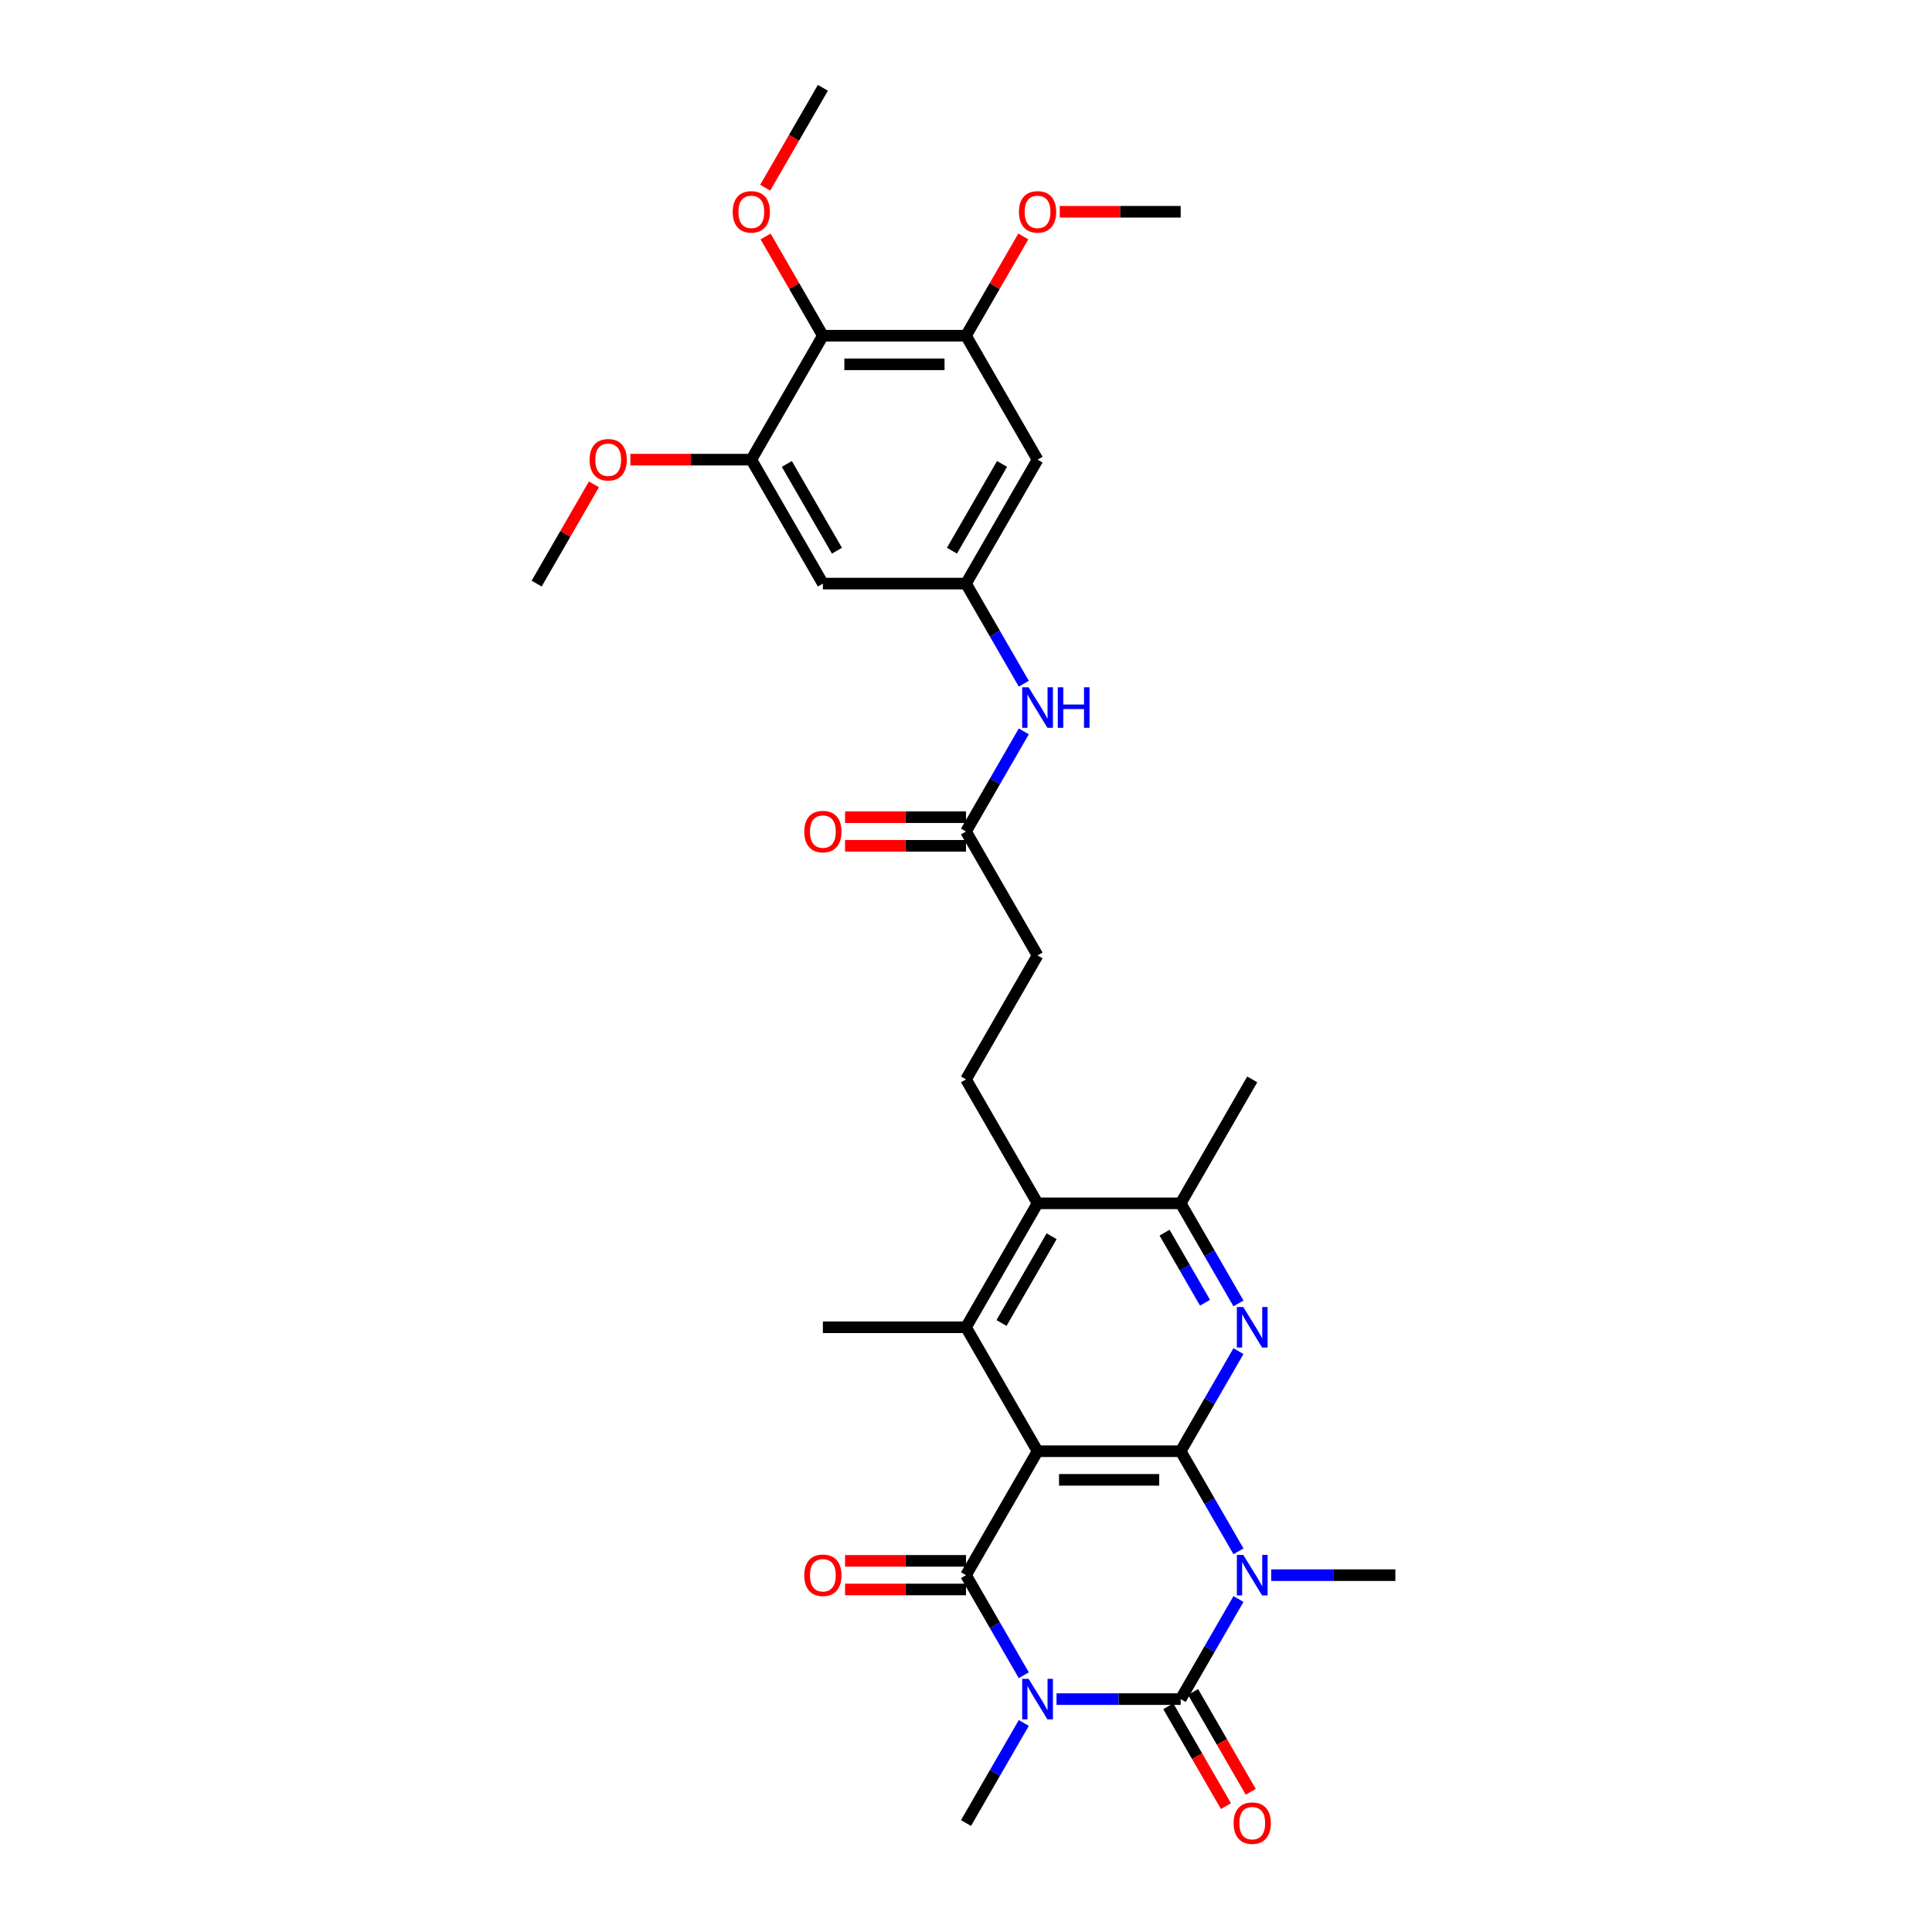 <?xml version='1.0' encoding='iso-8859-1'?>
<svg version='1.1' baseProfile='full'
              xmlns='http://www.w3.org/2000/svg'
                      xmlns:rdkit='http://www.rdkit.org/xml'
                      xmlns:xlink='http://www.w3.org/1999/xlink'
                  xml:space='preserve'
width='1000px' height='1000px' viewBox='0 0 1000 1000'>
<!-- END OF HEADER -->
<rect style='opacity:1.0;fill:#FFFFFF;stroke:none' width='1000' height='1000' x='0' y='0'> </rect>
<path class='bond-3' d='M 546.847,879.457 L 578.983,879.457' style='fill:none;fill-rule:evenodd;stroke:#0000FF;stroke-width:6px;stroke-linecap:butt;stroke-linejoin:miter;stroke-opacity:1' />
<path class='bond-3' d='M 578.983,879.457 L 611.118,879.457' style='fill:none;fill-rule:evenodd;stroke:#000000;stroke-width:6px;stroke-linecap:butt;stroke-linejoin:miter;stroke-opacity:1' />
<path class='bond-4' d='M 529.914,867.116 L 514.957,841.21' style='fill:none;fill-rule:evenodd;stroke:#0000FF;stroke-width:6px;stroke-linecap:butt;stroke-linejoin:miter;stroke-opacity:1' />
<path class='bond-4' d='M 514.957,841.21 L 500,815.303' style='fill:none;fill-rule:evenodd;stroke:#000000;stroke-width:6px;stroke-linecap:butt;stroke-linejoin:miter;stroke-opacity:1' />
<path class='bond-21' d='M 529.914,891.799 L 514.957,917.705' style='fill:none;fill-rule:evenodd;stroke:#0000FF;stroke-width:6px;stroke-linecap:butt;stroke-linejoin:miter;stroke-opacity:1' />
<path class='bond-21' d='M 514.957,917.705 L 500,943.611' style='fill:none;fill-rule:evenodd;stroke:#000000;stroke-width:6px;stroke-linecap:butt;stroke-linejoin:miter;stroke-opacity:1' />
<path class='bond-0' d='M 641.032,827.645 L 626.075,853.551' style='fill:none;fill-rule:evenodd;stroke:#0000FF;stroke-width:6px;stroke-linecap:butt;stroke-linejoin:miter;stroke-opacity:1' />
<path class='bond-0' d='M 626.075,853.551 L 611.118,879.457' style='fill:none;fill-rule:evenodd;stroke:#000000;stroke-width:6px;stroke-linecap:butt;stroke-linejoin:miter;stroke-opacity:1' />
<path class='bond-22' d='M 657.965,815.303 L 690.101,815.303' style='fill:none;fill-rule:evenodd;stroke:#0000FF;stroke-width:6px;stroke-linecap:butt;stroke-linejoin:miter;stroke-opacity:1' />
<path class='bond-22' d='M 690.101,815.303 L 722.236,815.303' style='fill:none;fill-rule:evenodd;stroke:#000000;stroke-width:6px;stroke-linecap:butt;stroke-linejoin:miter;stroke-opacity:1' />
<path class='bond-32' d='M 641.032,802.962 L 626.075,777.056' style='fill:none;fill-rule:evenodd;stroke:#0000FF;stroke-width:6px;stroke-linecap:butt;stroke-linejoin:miter;stroke-opacity:1' />
<path class='bond-32' d='M 626.075,777.056 L 611.118,751.149' style='fill:none;fill-rule:evenodd;stroke:#000000;stroke-width:6px;stroke-linecap:butt;stroke-linejoin:miter;stroke-opacity:1' />
<path class='bond-1' d='M 537.039,751.149 L 500,815.303' style='fill:none;fill-rule:evenodd;stroke:#000000;stroke-width:6px;stroke-linecap:butt;stroke-linejoin:miter;stroke-opacity:1' />
<path class='bond-2' d='M 537.039,751.149 L 611.118,751.149' style='fill:none;fill-rule:evenodd;stroke:#000000;stroke-width:6px;stroke-linecap:butt;stroke-linejoin:miter;stroke-opacity:1' />
<path class='bond-2' d='M 548.151,765.965 L 600.006,765.965' style='fill:none;fill-rule:evenodd;stroke:#000000;stroke-width:6px;stroke-linecap:butt;stroke-linejoin:miter;stroke-opacity:1' />
<path class='bond-6' d='M 537.039,751.149 L 500,686.995' style='fill:none;fill-rule:evenodd;stroke:#000000;stroke-width:6px;stroke-linecap:butt;stroke-linejoin:miter;stroke-opacity:1' />
<path class='bond-5' d='M 611.118,751.149 L 626.075,725.243' style='fill:none;fill-rule:evenodd;stroke:#000000;stroke-width:6px;stroke-linecap:butt;stroke-linejoin:miter;stroke-opacity:1' />
<path class='bond-5' d='M 626.075,725.243 L 641.032,699.337' style='fill:none;fill-rule:evenodd;stroke:#0000FF;stroke-width:6px;stroke-linecap:butt;stroke-linejoin:miter;stroke-opacity:1' />
<path class='bond-15' d='M 604.703,883.161 L 619.625,909.008' style='fill:none;fill-rule:evenodd;stroke:#000000;stroke-width:6px;stroke-linecap:butt;stroke-linejoin:miter;stroke-opacity:1' />
<path class='bond-15' d='M 619.625,909.008 L 634.548,934.855' style='fill:none;fill-rule:evenodd;stroke:#FF0000;stroke-width:6px;stroke-linecap:butt;stroke-linejoin:miter;stroke-opacity:1' />
<path class='bond-15' d='M 617.534,875.753 L 632.456,901.6' style='fill:none;fill-rule:evenodd;stroke:#000000;stroke-width:6px;stroke-linecap:butt;stroke-linejoin:miter;stroke-opacity:1' />
<path class='bond-15' d='M 632.456,901.6 L 647.379,927.447' style='fill:none;fill-rule:evenodd;stroke:#FF0000;stroke-width:6px;stroke-linecap:butt;stroke-linejoin:miter;stroke-opacity:1' />
<path class='bond-16' d='M 500,807.895 L 468.702,807.895' style='fill:none;fill-rule:evenodd;stroke:#000000;stroke-width:6px;stroke-linecap:butt;stroke-linejoin:miter;stroke-opacity:1' />
<path class='bond-16' d='M 468.702,807.895 L 437.403,807.895' style='fill:none;fill-rule:evenodd;stroke:#FF0000;stroke-width:6px;stroke-linecap:butt;stroke-linejoin:miter;stroke-opacity:1' />
<path class='bond-16' d='M 500,822.711 L 468.702,822.711' style='fill:none;fill-rule:evenodd;stroke:#000000;stroke-width:6px;stroke-linecap:butt;stroke-linejoin:miter;stroke-opacity:1' />
<path class='bond-16' d='M 468.702,822.711 L 437.403,822.711' style='fill:none;fill-rule:evenodd;stroke:#FF0000;stroke-width:6px;stroke-linecap:butt;stroke-linejoin:miter;stroke-opacity:1' />
<path class='bond-33' d='M 641.032,674.654 L 626.075,648.747' style='fill:none;fill-rule:evenodd;stroke:#0000FF;stroke-width:6px;stroke-linecap:butt;stroke-linejoin:miter;stroke-opacity:1' />
<path class='bond-33' d='M 626.075,648.747 L 611.118,622.841' style='fill:none;fill-rule:evenodd;stroke:#000000;stroke-width:6px;stroke-linecap:butt;stroke-linejoin:miter;stroke-opacity:1' />
<path class='bond-33' d='M 623.714,674.29 L 613.244,656.155' style='fill:none;fill-rule:evenodd;stroke:#0000FF;stroke-width:6px;stroke-linecap:butt;stroke-linejoin:miter;stroke-opacity:1' />
<path class='bond-33' d='M 613.244,656.155 L 602.774,638.021' style='fill:none;fill-rule:evenodd;stroke:#000000;stroke-width:6px;stroke-linecap:butt;stroke-linejoin:miter;stroke-opacity:1' />
<path class='bond-7' d='M 500,686.995 L 537.039,622.841' style='fill:none;fill-rule:evenodd;stroke:#000000;stroke-width:6px;stroke-linecap:butt;stroke-linejoin:miter;stroke-opacity:1' />
<path class='bond-7' d='M 518.387,684.78 L 544.314,639.872' style='fill:none;fill-rule:evenodd;stroke:#000000;stroke-width:6px;stroke-linecap:butt;stroke-linejoin:miter;stroke-opacity:1' />
<path class='bond-27' d='M 500,686.995 L 425.921,686.995' style='fill:none;fill-rule:evenodd;stroke:#000000;stroke-width:6px;stroke-linecap:butt;stroke-linejoin:miter;stroke-opacity:1' />
<path class='bond-8' d='M 537.039,622.841 L 611.118,622.841' style='fill:none;fill-rule:evenodd;stroke:#000000;stroke-width:6px;stroke-linecap:butt;stroke-linejoin:miter;stroke-opacity:1' />
<path class='bond-17' d='M 537.039,622.841 L 500,558.687' style='fill:none;fill-rule:evenodd;stroke:#000000;stroke-width:6px;stroke-linecap:butt;stroke-linejoin:miter;stroke-opacity:1' />
<path class='bond-28' d='M 611.118,622.841 L 648.157,558.687' style='fill:none;fill-rule:evenodd;stroke:#000000;stroke-width:6px;stroke-linecap:butt;stroke-linejoin:miter;stroke-opacity:1' />
<path class='bond-9' d='M 425.921,173.763 L 500,173.763' style='fill:none;fill-rule:evenodd;stroke:#000000;stroke-width:6px;stroke-linecap:butt;stroke-linejoin:miter;stroke-opacity:1' />
<path class='bond-9' d='M 437.033,188.578 L 488.888,188.578' style='fill:none;fill-rule:evenodd;stroke:#000000;stroke-width:6px;stroke-linecap:butt;stroke-linejoin:miter;stroke-opacity:1' />
<path class='bond-24' d='M 425.921,173.763 L 411.093,148.079' style='fill:none;fill-rule:evenodd;stroke:#000000;stroke-width:6px;stroke-linecap:butt;stroke-linejoin:miter;stroke-opacity:1' />
<path class='bond-24' d='M 411.093,148.079 L 396.264,122.395' style='fill:none;fill-rule:evenodd;stroke:#FF0000;stroke-width:6px;stroke-linecap:butt;stroke-linejoin:miter;stroke-opacity:1' />
<path class='bond-34' d='M 425.921,173.763 L 388.882,237.917' style='fill:none;fill-rule:evenodd;stroke:#000000;stroke-width:6px;stroke-linecap:butt;stroke-linejoin:miter;stroke-opacity:1' />
<path class='bond-10' d='M 500,173.763 L 537.039,237.917' style='fill:none;fill-rule:evenodd;stroke:#000000;stroke-width:6px;stroke-linecap:butt;stroke-linejoin:miter;stroke-opacity:1' />
<path class='bond-26' d='M 500,173.763 L 514.829,148.079' style='fill:none;fill-rule:evenodd;stroke:#000000;stroke-width:6px;stroke-linecap:butt;stroke-linejoin:miter;stroke-opacity:1' />
<path class='bond-26' d='M 514.829,148.079 L 529.657,122.395' style='fill:none;fill-rule:evenodd;stroke:#FF0000;stroke-width:6px;stroke-linecap:butt;stroke-linejoin:miter;stroke-opacity:1' />
<path class='bond-11' d='M 388.882,237.917 L 425.921,302.071' style='fill:none;fill-rule:evenodd;stroke:#000000;stroke-width:6px;stroke-linecap:butt;stroke-linejoin:miter;stroke-opacity:1' />
<path class='bond-11' d='M 407.269,240.132 L 433.196,285.04' style='fill:none;fill-rule:evenodd;stroke:#000000;stroke-width:6px;stroke-linecap:butt;stroke-linejoin:miter;stroke-opacity:1' />
<path class='bond-25' d='M 388.882,237.917 L 357.584,237.917' style='fill:none;fill-rule:evenodd;stroke:#000000;stroke-width:6px;stroke-linecap:butt;stroke-linejoin:miter;stroke-opacity:1' />
<path class='bond-25' d='M 357.584,237.917 L 326.285,237.917' style='fill:none;fill-rule:evenodd;stroke:#FF0000;stroke-width:6px;stroke-linecap:butt;stroke-linejoin:miter;stroke-opacity:1' />
<path class='bond-12' d='M 500,302.071 L 514.957,327.977' style='fill:none;fill-rule:evenodd;stroke:#000000;stroke-width:6px;stroke-linecap:butt;stroke-linejoin:miter;stroke-opacity:1' />
<path class='bond-12' d='M 514.957,327.977 L 529.914,353.883' style='fill:none;fill-rule:evenodd;stroke:#0000FF;stroke-width:6px;stroke-linecap:butt;stroke-linejoin:miter;stroke-opacity:1' />
<path class='bond-13' d='M 500,302.071 L 425.921,302.071' style='fill:none;fill-rule:evenodd;stroke:#000000;stroke-width:6px;stroke-linecap:butt;stroke-linejoin:miter;stroke-opacity:1' />
<path class='bond-14' d='M 500,302.071 L 537.039,237.917' style='fill:none;fill-rule:evenodd;stroke:#000000;stroke-width:6px;stroke-linecap:butt;stroke-linejoin:miter;stroke-opacity:1' />
<path class='bond-14' d='M 492.725,285.04 L 518.653,240.132' style='fill:none;fill-rule:evenodd;stroke:#000000;stroke-width:6px;stroke-linecap:butt;stroke-linejoin:miter;stroke-opacity:1' />
<path class='bond-23' d='M 500,558.687 L 537.039,494.533' style='fill:none;fill-rule:evenodd;stroke:#000000;stroke-width:6px;stroke-linecap:butt;stroke-linejoin:miter;stroke-opacity:1' />
<path class='bond-18' d='M 529.914,378.566 L 514.957,404.473' style='fill:none;fill-rule:evenodd;stroke:#0000FF;stroke-width:6px;stroke-linecap:butt;stroke-linejoin:miter;stroke-opacity:1' />
<path class='bond-18' d='M 514.957,404.473 L 500,430.379' style='fill:none;fill-rule:evenodd;stroke:#000000;stroke-width:6px;stroke-linecap:butt;stroke-linejoin:miter;stroke-opacity:1' />
<path class='bond-19' d='M 500,430.379 L 537.039,494.533' style='fill:none;fill-rule:evenodd;stroke:#000000;stroke-width:6px;stroke-linecap:butt;stroke-linejoin:miter;stroke-opacity:1' />
<path class='bond-20' d='M 500,422.971 L 468.702,422.971' style='fill:none;fill-rule:evenodd;stroke:#000000;stroke-width:6px;stroke-linecap:butt;stroke-linejoin:miter;stroke-opacity:1' />
<path class='bond-20' d='M 468.702,422.971 L 437.403,422.971' style='fill:none;fill-rule:evenodd;stroke:#FF0000;stroke-width:6px;stroke-linecap:butt;stroke-linejoin:miter;stroke-opacity:1' />
<path class='bond-20' d='M 500,437.787 L 468.702,437.787' style='fill:none;fill-rule:evenodd;stroke:#000000;stroke-width:6px;stroke-linecap:butt;stroke-linejoin:miter;stroke-opacity:1' />
<path class='bond-20' d='M 468.702,437.787 L 437.403,437.787' style='fill:none;fill-rule:evenodd;stroke:#FF0000;stroke-width:6px;stroke-linecap:butt;stroke-linejoin:miter;stroke-opacity:1' />
<path class='bond-29' d='M 396.076,97.149 L 410.998,71.302' style='fill:none;fill-rule:evenodd;stroke:#FF0000;stroke-width:6px;stroke-linecap:butt;stroke-linejoin:miter;stroke-opacity:1' />
<path class='bond-29' d='M 410.998,71.302 L 425.921,45.455' style='fill:none;fill-rule:evenodd;stroke:#000000;stroke-width:6px;stroke-linecap:butt;stroke-linejoin:miter;stroke-opacity:1' />
<path class='bond-30' d='M 307.421,250.703 L 292.592,276.387' style='fill:none;fill-rule:evenodd;stroke:#FF0000;stroke-width:6px;stroke-linecap:butt;stroke-linejoin:miter;stroke-opacity:1' />
<path class='bond-30' d='M 292.592,276.387 L 277.764,302.071' style='fill:none;fill-rule:evenodd;stroke:#000000;stroke-width:6px;stroke-linecap:butt;stroke-linejoin:miter;stroke-opacity:1' />
<path class='bond-31' d='M 548.522,109.609 L 579.82,109.609' style='fill:none;fill-rule:evenodd;stroke:#FF0000;stroke-width:6px;stroke-linecap:butt;stroke-linejoin:miter;stroke-opacity:1' />
<path class='bond-31' d='M 579.82,109.609 L 611.118,109.609' style='fill:none;fill-rule:evenodd;stroke:#000000;stroke-width:6px;stroke-linecap:butt;stroke-linejoin:miter;stroke-opacity:1' />
<path  class='atom-0' d='M 532.402 868.968
L 539.277 880.08
Q 539.958 881.176, 541.054 883.161
Q 542.151 885.147, 542.21 885.265
L 542.21 868.968
L 544.995 868.968
L 544.995 889.947
L 542.121 889.947
L 534.743 877.798
Q 533.884 876.376, 532.965 874.746
Q 532.076 873.116, 531.809 872.612
L 531.809 889.947
L 529.083 889.947
L 529.083 868.968
L 532.402 868.968
' fill='#0000FF'/>
<path  class='atom-1' d='M 643.52 804.814
L 650.395 815.926
Q 651.076 817.022, 652.173 819.007
Q 653.269 820.993, 653.328 821.111
L 653.328 804.814
L 656.114 804.814
L 656.114 825.793
L 653.239 825.793
L 645.861 813.644
Q 645.002 812.222, 644.083 810.592
Q 643.194 808.962, 642.928 808.458
L 642.928 825.793
L 640.201 825.793
L 640.201 804.814
L 643.52 804.814
' fill='#0000FF'/>
<path  class='atom-6' d='M 643.52 676.506
L 650.395 687.617
Q 651.076 688.714, 652.173 690.699
Q 653.269 692.684, 653.328 692.803
L 653.328 676.506
L 656.114 676.506
L 656.114 697.485
L 653.239 697.485
L 645.861 685.336
Q 645.002 683.914, 644.083 682.284
Q 643.194 680.654, 642.928 680.15
L 642.928 697.485
L 640.201 697.485
L 640.201 676.506
L 643.52 676.506
' fill='#0000FF'/>
<path  class='atom-16' d='M 638.527 943.671
Q 638.527 938.633, 641.016 935.818
Q 643.505 933.003, 648.157 933.003
Q 652.81 933.003, 655.299 935.818
Q 657.788 938.633, 657.788 943.671
Q 657.788 948.767, 655.269 951.671
Q 652.75 954.545, 648.157 954.545
Q 643.535 954.545, 641.016 951.671
Q 638.527 948.797, 638.527 943.671
M 648.157 952.175
Q 651.358 952.175, 653.076 950.041
Q 654.825 947.878, 654.825 943.671
Q 654.825 939.552, 653.076 937.478
Q 651.358 935.374, 648.157 935.374
Q 644.957 935.374, 643.209 937.448
Q 641.49 939.522, 641.49 943.671
Q 641.49 947.908, 643.209 950.041
Q 644.957 952.175, 648.157 952.175
' fill='#FF0000'/>
<path  class='atom-17' d='M 416.291 815.363
Q 416.291 810.325, 418.78 807.51
Q 421.269 804.695, 425.921 804.695
Q 430.573 804.695, 433.062 807.51
Q 435.552 810.325, 435.552 815.363
Q 435.552 820.459, 433.033 823.363
Q 430.514 826.237, 425.921 826.237
Q 421.299 826.237, 418.78 823.363
Q 416.291 820.489, 416.291 815.363
M 425.921 823.867
Q 429.121 823.867, 430.84 821.733
Q 432.588 819.57, 432.588 815.363
Q 432.588 811.244, 430.84 809.17
Q 429.121 807.066, 425.921 807.066
Q 422.721 807.066, 420.973 809.14
Q 419.254 811.214, 419.254 815.363
Q 419.254 819.6, 420.973 821.733
Q 422.721 823.867, 425.921 823.867
' fill='#FF0000'/>
<path  class='atom-19' d='M 532.402 355.735
L 539.277 366.847
Q 539.958 367.943, 541.054 369.929
Q 542.151 371.914, 542.21 372.033
L 542.21 355.735
L 544.995 355.735
L 544.995 376.714
L 542.121 376.714
L 534.743 364.565
Q 533.884 363.143, 532.965 361.513
Q 532.076 359.884, 531.809 359.38
L 531.809 376.714
L 529.083 376.714
L 529.083 355.735
L 532.402 355.735
' fill='#0000FF'/>
<path  class='atom-19' d='M 547.514 355.735
L 550.359 355.735
L 550.359 364.654
L 561.085 364.654
L 561.085 355.735
L 563.93 355.735
L 563.93 376.714
L 561.085 376.714
L 561.085 367.025
L 550.359 367.025
L 550.359 376.714
L 547.514 376.714
L 547.514 355.735
' fill='#0000FF'/>
<path  class='atom-21' d='M 416.291 430.438
Q 416.291 425.401, 418.78 422.586
Q 421.269 419.771, 425.921 419.771
Q 430.573 419.771, 433.062 422.586
Q 435.552 425.401, 435.552 430.438
Q 435.552 435.535, 433.033 438.439
Q 430.514 441.313, 425.921 441.313
Q 421.299 441.313, 418.78 438.439
Q 416.291 435.564, 416.291 430.438
M 425.921 438.942
Q 429.121 438.942, 430.84 436.809
Q 432.588 434.646, 432.588 430.438
Q 432.588 426.319, 430.84 424.245
Q 429.121 422.141, 425.921 422.141
Q 422.721 422.141, 420.973 424.216
Q 419.254 426.29, 419.254 430.438
Q 419.254 434.675, 420.973 436.809
Q 422.721 438.942, 425.921 438.942
' fill='#FF0000'/>
<path  class='atom-25' d='M 379.252 109.668
Q 379.252 104.631, 381.741 101.816
Q 384.23 99.001, 388.882 99.001
Q 393.534 99.001, 396.023 101.816
Q 398.512 104.631, 398.512 109.668
Q 398.512 114.764, 395.993 117.668
Q 393.475 120.543, 388.882 120.543
Q 384.259 120.543, 381.741 117.668
Q 379.252 114.794, 379.252 109.668
M 388.882 118.172
Q 392.082 118.172, 393.801 116.039
Q 395.549 113.876, 395.549 109.668
Q 395.549 105.549, 393.801 103.475
Q 392.082 101.371, 388.882 101.371
Q 385.682 101.371, 383.933 103.445
Q 382.215 105.519, 382.215 109.668
Q 382.215 113.905, 383.933 116.039
Q 385.682 118.172, 388.882 118.172
' fill='#FF0000'/>
<path  class='atom-26' d='M 305.173 237.976
Q 305.173 232.939, 307.662 230.124
Q 310.151 227.309, 314.803 227.309
Q 319.455 227.309, 321.944 230.124
Q 324.433 232.939, 324.433 237.976
Q 324.433 243.073, 321.915 245.977
Q 319.396 248.851, 314.803 248.851
Q 310.181 248.851, 307.662 245.977
Q 305.173 243.102, 305.173 237.976
M 314.803 246.48
Q 318.003 246.48, 319.722 244.347
Q 321.47 242.184, 321.47 237.976
Q 321.47 233.857, 319.722 231.783
Q 318.003 229.679, 314.803 229.679
Q 311.603 229.679, 309.855 231.753
Q 308.136 233.828, 308.136 237.976
Q 308.136 242.213, 309.855 244.347
Q 311.603 246.48, 314.803 246.48
' fill='#FF0000'/>
<path  class='atom-27' d='M 527.409 109.668
Q 527.409 104.631, 529.898 101.816
Q 532.387 99.001, 537.039 99.001
Q 541.692 99.001, 544.181 101.816
Q 546.67 104.631, 546.67 109.668
Q 546.67 114.764, 544.151 117.668
Q 541.632 120.543, 537.039 120.543
Q 532.417 120.543, 529.898 117.668
Q 527.409 114.794, 527.409 109.668
M 537.039 118.172
Q 540.24 118.172, 541.958 116.039
Q 543.706 113.876, 543.706 109.668
Q 543.706 105.549, 541.958 103.475
Q 540.24 101.371, 537.039 101.371
Q 533.839 101.371, 532.091 103.445
Q 530.372 105.519, 530.372 109.668
Q 530.372 113.905, 532.091 116.039
Q 533.839 118.172, 537.039 118.172
' fill='#FF0000'/>
</svg>
